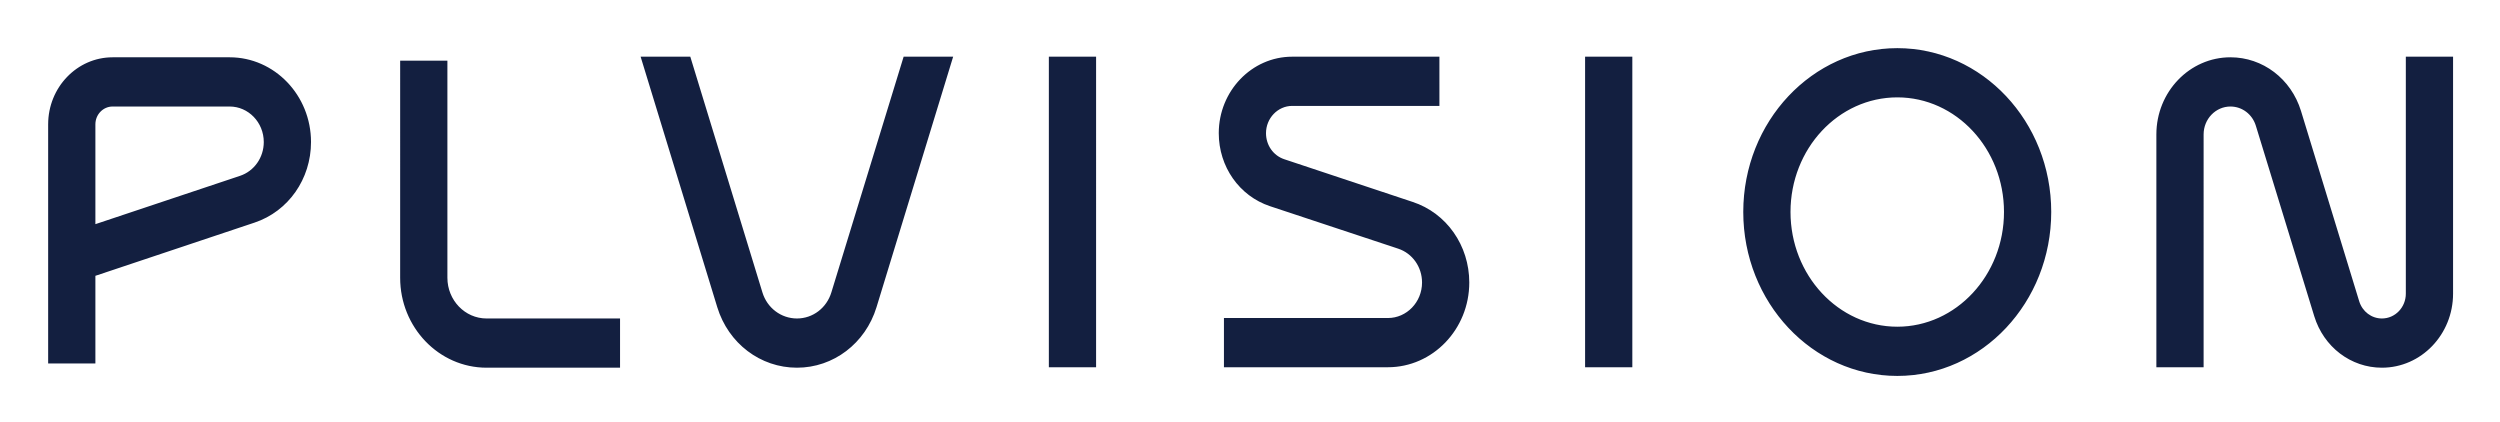 <svg xmlns="http://www.w3.org/2000/svg" role="img" viewBox="-3.16 -3.16 164.06 27.69"><title>PLVision Corporation (member) logo</title><path fill="#131f40" d="M51.4 16.02c-.31 1.03-1.22 1.72-2.26 1.72-1.04 0-1.96-.69-2.27-1.72L42.14.56h-3.26L43.91 17c.73 2.38 2.83 3.97 5.23 3.97 2.39 0 4.49-1.59 5.22-3.97L59.39.56h-3.25zM14.15 6.16c0 1.02-.63 1.91-1.56 2.22L3.1 11.55V5c0-.65.51-1.17 1.13-1.17h7.68c1.23 0 2.24 1.04 2.24 2.33zm3.1 0c0-3.07-2.4-5.56-5.34-5.56H4.23C1.9.6 0 2.57 0 5v15.69h3.1v-5.75l10.44-3.49c2.22-.74 3.71-2.86 3.71-5.29zm63.87 1.13c-.72-.24-1.2-.92-1.2-1.71 0-.98.77-1.79 1.72-1.79h9.66V.56h-9.66c-2.66 0-4.82 2.26-4.82 5.02 0 2.2 1.35 4.12 3.36 4.79l8.42 2.79c.93.31 1.56 1.2 1.56 2.22 0 1.29-1.01 2.33-2.24 2.33H77.16v3.23h10.76c2.94 0 5.34-2.49 5.34-5.56 0-2.43-1.49-4.56-3.72-5.29zm73.6-6.73v15.55c0 .9-.7 1.63-1.57 1.63-.68 0-1.28-.45-1.49-1.13l-3.82-12.49c-.65-2.11-2.51-3.52-4.63-3.52-2.68 0-4.86 2.27-4.86 5.06v15.28h3.1V5.66c0-1.01.79-1.83 1.76-1.83.77 0 1.44.51 1.67 1.27l3.83 12.49c.62 2.02 2.4 3.38 4.44 3.38 2.58 0 4.67-2.18 4.67-4.86V.56zm-26.37 10.19c0 4.15-3.14 7.53-7 7.53-3.87 0-7.01-3.38-7.01-7.53s3.14-7.52 7.01-7.52c3.86 0 7 3.37 7 7.52zm3.1 0c0-5.93-4.53-10.75-10.1-10.75-5.58 0-10.11 4.82-10.11 10.75s4.53 10.76 10.11 10.76c5.57 0 10.1-4.83 10.1-10.76zm-30.59 10.19h3.1V.56h-3.1zm-35.19 0h3.1V.56h-3.1zm-28.14-3.2v3.23h-8.76c-3.13 0-5.67-2.65-5.67-5.9V.82h3.1v14.25c0 1.47 1.15 2.67 2.57 2.67z"/></svg>